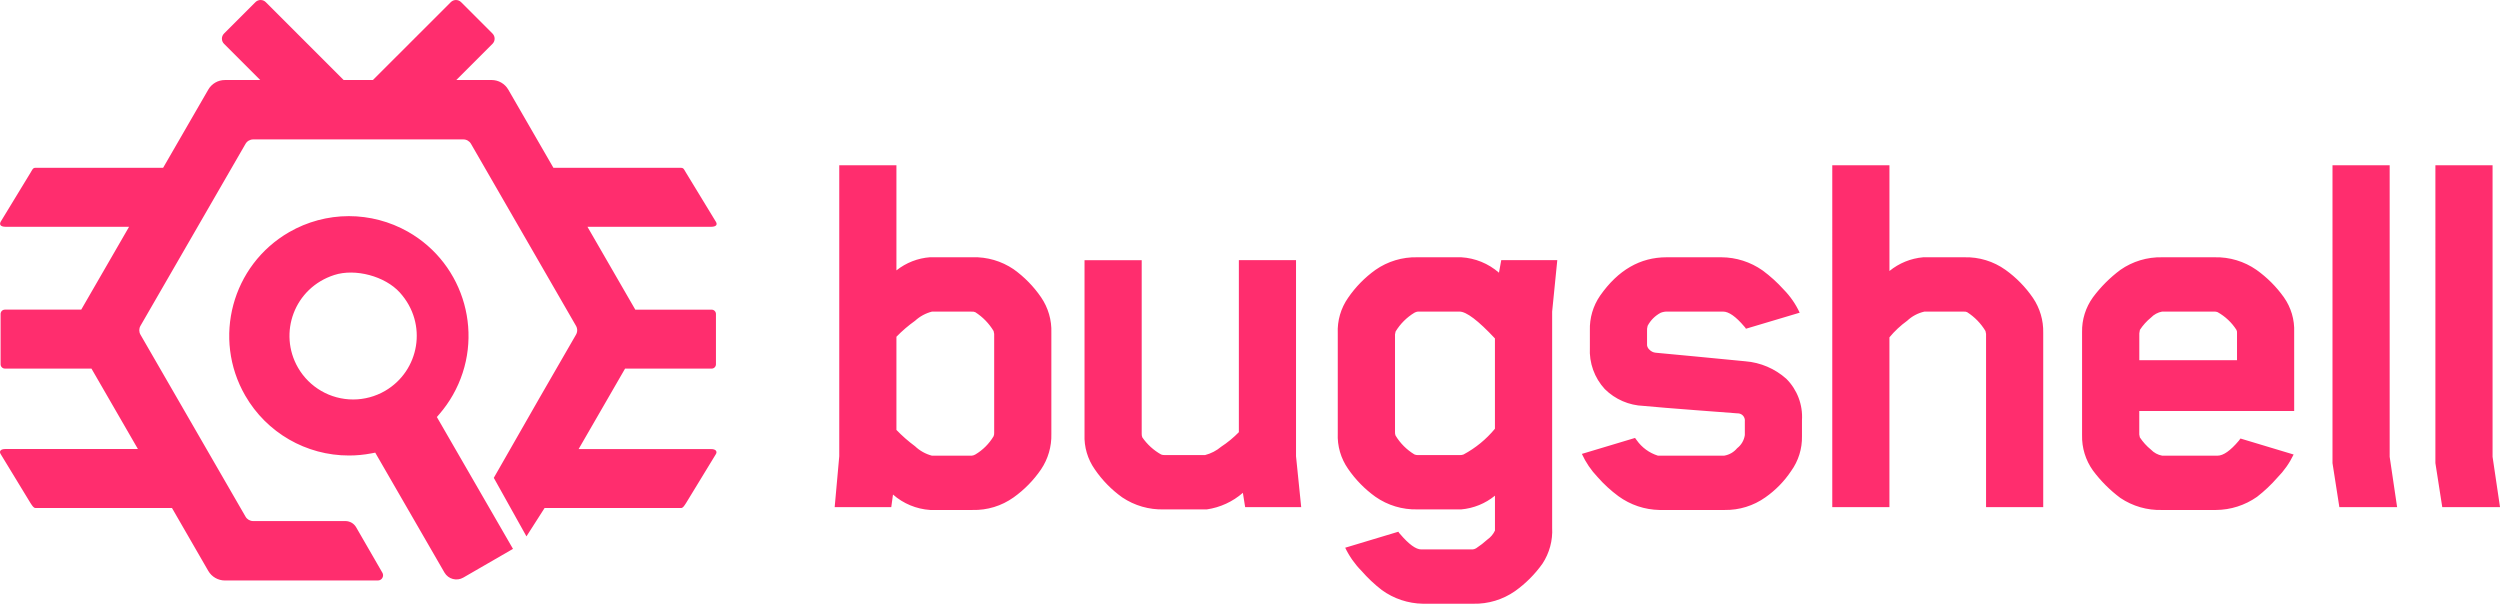 <?xml version="1.0" encoding="UTF-8"?><svg xmlns="http://www.w3.org/2000/svg" viewBox="0 0 5894.19 1423.42"><defs><style>.d{fill:#ff2d6e;}</style></defs><g id="a"/><g id="b"><g id="c"><path class="d" d="M907.6,921.72c81.22-46.94,101.95-158.35,34.91-232.19-34.89-38.43-104.79-57.13-154.21-41.25-94.96,30.51-132.61,137.39-85.68,218.61,26.84,46.44,76.43,75.02,130.07,74.96,26.3-.04,52.14-6.98,74.92-20.13m53.95-375.55c135.64,76.95,183.21,249.28,106.27,384.92-9.14,16.11-19.84,31.28-31.95,45.3l-5.9,6.83,4.51,7.83,98.63,170.8,1.86,3.23,74.47,129-117.06,67.65c-15.52,9.03-35.42,3.76-44.45-11.76-.03-.05-.06-.1-.09-.16l-158.68-274.81-4.51-7.83-8.87,1.7c-17.45,3.35-35.18,5.04-52.95,5.04-100.91,.14-194.2-53.68-244.6-141.1-77.89-135.01-31.58-307.6,103.43-385.49,42.76-24.67,91.25-37.69,140.62-37.76,48.82,.02,96.81,12.63,139.33,36.62M614.47,0c4.54,0,8.89,1.8,12.1,5.02l183.62,183.62h69.02L1062.89,5.04c6.68-6.68,17.51-6.68,24.2,0l74.08,74.08c6.68,6.68,6.68,17.51,0,24.2l-85.34,85.32h83.32c16.17,.03,31.1,8.65,39.2,22.64l106.47,184.41h301.05c6.41,0,7.32,4.9,11.61,11.61,0,0,51.71,85.29,70.5,115.83,3.36,5.46,2.2,11.45-11.61,11.61h-291.32l112.77,195.32h180c5.6,0,10.15,4.54,10.15,10.15v118.69c0,5.6-4.54,10.15-10.15,10.15h-204.12l-41.8,72.43-67.72,117.27h312.2c11.82-.17,14.92,6.12,11.61,11.61-18.8,31.22-70.55,115.74-70.55,115.74-4.25,6.48-7.25,11.61-11.61,11.61h-321.88l-42.75,66.87-77-138,107.47-187.91,79.21-137.31,7.15-12.38c3.72-6.42,3.72-14.34,0-20.76l-247.6-429.17c-3.7-6.43-10.56-10.39-17.97-10.38h-495.54c-7.43,.02-14.29,3.98-18.02,10.4l-247.74,429.12c-3.72,6.43-3.72,14.36,0,20.78l247.78,429.17c3.71,6.42,10.58,10.37,18,10.36h217.55c10.37,.02,19.95,5.56,25.15,14.54l61.86,107.17c3.39,5.85,1.39,13.34-4.46,16.72-1.87,1.08-3.99,1.65-6.15,1.65h-360.64c-16.19-.02-31.14-8.66-39.25-22.67l-85.53-148.25H83.49c-4.3-.08-7.3-5.08-11.61-11.61,0,0-52.69-86.47-70.48-115.81-3.33-5.48-1.21-11.66,11.61-11.61H325.16l-109.52-189.63H11.55c-5.6,0-10.15-4.54-10.15-10.15h0v-118.69c0-5.6,4.54-10.15,10.15-10.15H191.52l112.79-195.32H13.01c-11.82-.11-14.82-5.11-11.61-11.61l70.5-115.83c4.29-6.67,5.2-11.61,11.61-11.61H384.57l106.45-184.32c8.06-14.03,23.02-22.66,39.2-22.64h83.32l-85.34-85.37c-6.68-6.68-6.68-17.51,0-24.2L602.28,5.04C605.5,1.79,609.89-.02,614.47,0Zm1864.29,1023.08c.77,29.7-7.72,58.9-24.29,83.55-17.52,25.64-39.41,48-64.69,66.04-28.26,20.18-62.34,30.59-97.05,29.66h-99.74c-32.42-2.14-63.22-14.93-87.62-36.38l-4.04,29.66h-133.43l10.79-119.96V389.58h134.79v247.91c22.77-18.11,50.49-28.92,79.51-31.01h99.74c34.52-.96,68.46,8.94,97.05,28.3,25.24,18.08,47.13,40.43,64.69,66.04,16.86,24.61,25.37,53.98,24.29,83.79v238.47Zm-134.81-2.62v-233.26l-1.35-6.75c-10.77-17.91-25.53-33.09-43.13-44.37-2.94-1.28-6.16-1.75-9.34-1.35h-93.01c-14.81,3.8-28.45,11.2-39.7,21.55-15.75,11.2-30.45,23.81-43.93,37.67v219.7c13.51,14,28.17,26.85,43.81,38.41,11.15,10.63,24.81,18.28,39.7,22.23h94.34c2.85-.33,5.6-1.24,8.08-2.69,17.78-10.54,32.63-25.37,43.2-43.13,1.03-2.54,1.48-5.27,1.33-8.01Zm723.8,175.14h-132.08l-5.39-33.7c-23.95,20.92-53.42,34.49-84.88,39.09h-101.11c-34.95,1.08-69.35-8.82-98.38-28.3-25.27-18.04-47.17-40.4-64.69-66.04-16.92-23.99-25.45-52.89-24.26-82.22v-411h134.79v408.29c-.19,3.17,.27,6.35,1.35,9.34,11.52,16.68,26.69,30.52,44.37,40.45,2.56,1.04,5.32,1.51,8.08,1.35h95.74c13.88-3.61,26.78-10.29,37.74-19.55,15.13-9.91,29.14-21.44,41.78-34.37v-405.63h134.77v462.37l12.19,119.91Zm603.84-582.29l-12.12,121.31v509.5c1.67,30.03-6.36,59.8-22.91,84.91-17.8,25.02-39.67,46.88-64.69,64.69-28.8,20.05-63.23,30.44-98.31,29.66h-118.72c-34.91-.54-68.8-11.83-97.05-32.34-17.39-13.46-33.41-28.58-47.85-45.16-15.74-15.91-28.72-34.34-38.39-54.53l125.35-37.74c1.05,2,2.41,3.83,4.04,5.39,20.67,24.26,37.3,36.38,49.88,36.38h121.29c2.85-.33,5.6-1.24,8.08-2.69,9.5-6.27,18.51-13.26,26.95-20.9,7.56-5.32,13.6-12.52,17.51-20.9v-82.27c-22.65,18.53-50.36,29.81-79.51,32.37h-103.78c-35.11,.8-69.56-9.59-98.38-29.66-25.24-18.08-47.13-40.43-64.69-66.04-17.05-24.44-25.58-53.81-24.26-83.58v-235.86c-1.31-29.77,7.21-59.14,24.26-83.58,17.55-25.61,39.44-47.96,64.69-66.04,28.82-20.07,63.27-30.45,98.38-29.66h103.78c32.86,1.94,64.15,14.74,88.95,36.38l5.39-29.66h132.1Zm-328.8,459.62h98.31c3.17,.2,6.35-.27,9.34-1.35,28.43-15.22,53.61-35.85,74.14-60.72v-212.97c-39.48-42.17-67.31-63.26-83.48-63.26h-98.31c-2.85,.33-5.6,1.24-8.08,2.69-18.16,10.99-33.38,26.21-44.37,44.37l-1.35,6.75v230.49c-.15,2.76,.31,5.52,1.35,8.08,10.99,18.16,26.21,33.38,44.37,44.37,2.54,1.12,5.3,1.65,8.08,1.56Zm516.08-35.03c12.18,17.28,29.71,30.07,49.88,36.38h156.46c11.9-2,22.67-8.22,30.36-17.51,9.88-7.57,16.41-18.7,18.19-31.01v-32.34c1.11-9.26-5.5-17.66-14.76-18.77-.91-.11-1.83-.14-2.75-.1l-97.8-7.43c-53.46-4.03-94.54-7.4-123.23-10.11-34.46-1.24-67.18-15.41-91.66-39.7-24.41-26.49-37.09-61.71-35.14-97.68v-40.52c-.92-29.3,7.59-58.12,24.26-82.22,42.24-60.2,94.39-90.3,156.46-90.3h129.39c34.7,.19,68.51,10.96,96.91,30.89,18.11,13.33,34.82,28.46,49.88,45.16,15.63,15.89,28.4,34.36,37.74,54.6l-126.69,37.81c-1.05-2-2.41-3.83-4.04-5.39-19.77-23.35-36.4-35.03-49.88-35.03h-129.37c-5.96-.37-11.94,.55-17.51,2.69-13.24,6.92-24.06,17.72-31.01,30.94-1.23,4.38-1.68,8.94-1.35,13.47v32.34c.58,3.89,2.49,7.46,5.39,10.11,3.88,4.19,9.15,6.82,14.83,7.4,9.89,.9,40.89,3.82,93.01,8.76,52.12,4.94,91.66,8.76,118.61,11.47,35.78,2.86,69.64,17.32,96.44,41.19,25.81,25.73,39.29,61.33,36.99,97.71v37.76c.6,29.47-8.41,58.34-25.69,82.22-16.21,24.26-36.8,45.29-60.72,62-27.95,19.81-61.49,30.2-95.74,29.66h-153.66c-34.85-.6-68.68-11.93-96.86-32.44-17.98-13.24-34.47-28.38-49.2-45.16-15.31-16.01-27.83-34.46-37.06-54.6l125.35-37.64,3.97,5.39Zm823.61,157.7v-408.41l-1.35-6.75c-10.77-17.91-25.53-33.09-43.13-44.37-2.5-1.25-5.31-1.72-8.08-1.35h-93.01c-15.16,3.44-29.13,10.89-40.45,21.55-15.53,11.21-29.57,24.34-41.78,39.09v400.23h-134.77V389.58h134.79v249.35c22.66-18.52,50.36-29.79,79.51-32.34h97.05c34.72-.94,68.79,9.48,97.05,29.66,25.24,18.08,47.13,40.43,64.69,66.04,16.45,24.25,24.94,53.02,24.26,82.32v411h-134.79Zm726.48-226.52h-365.25v55.32l1.35,6.75c7.23,10.95,16.09,20.73,26.27,29,7.06,7.36,16.26,12.31,26.29,14.15h130.77c13.48,0,30.11-11.68,49.88-35.03l4.04-5.39,125.31,37.71c-9.67,20.21-22.66,38.66-38.41,54.6-14.44,16.58-30.46,31.71-47.85,45.16-28.43,20-62.29,30.82-97.05,31.01h-126.71c-34.95,1.08-69.35-8.82-98.38-28.3-24.59-18.3-46.38-40.09-64.69-64.69-17.41-24.33-26.43-53.67-25.69-83.58v-242.65c-.6-29.47,8.41-58.34,25.69-82.22,18.3-24.59,40.09-46.38,64.69-64.69,28.82-20.07,63.27-30.45,98.38-29.66h124c35.11-.8,69.56,9.59,98.38,29.66,25.02,17.8,46.88,39.67,64.69,64.69,16.92,23.99,25.45,52.89,24.26,82.22l.02,185.93Zm-134.79-119.89v-63.35c.36-2.77-.11-5.58-1.35-8.08-11.12-17.37-26.36-31.72-44.37-41.78-2.56-1.04-5.32-1.51-8.08-1.35h-122.76c-10.03,1.84-19.23,6.79-26.29,14.15-10.14,8.28-18.96,18.05-26.15,28.98l-1.35,8.08v63.35h230.37Zm377.42,346.41h-136.14l-16.18-103.78V389.58h134.79v687.39l17.54,118.63Zm242.61,0h-136.14l-16.18-103.78V389.58h134.79v687.39l17.54,118.63Z"/></g></g></svg>